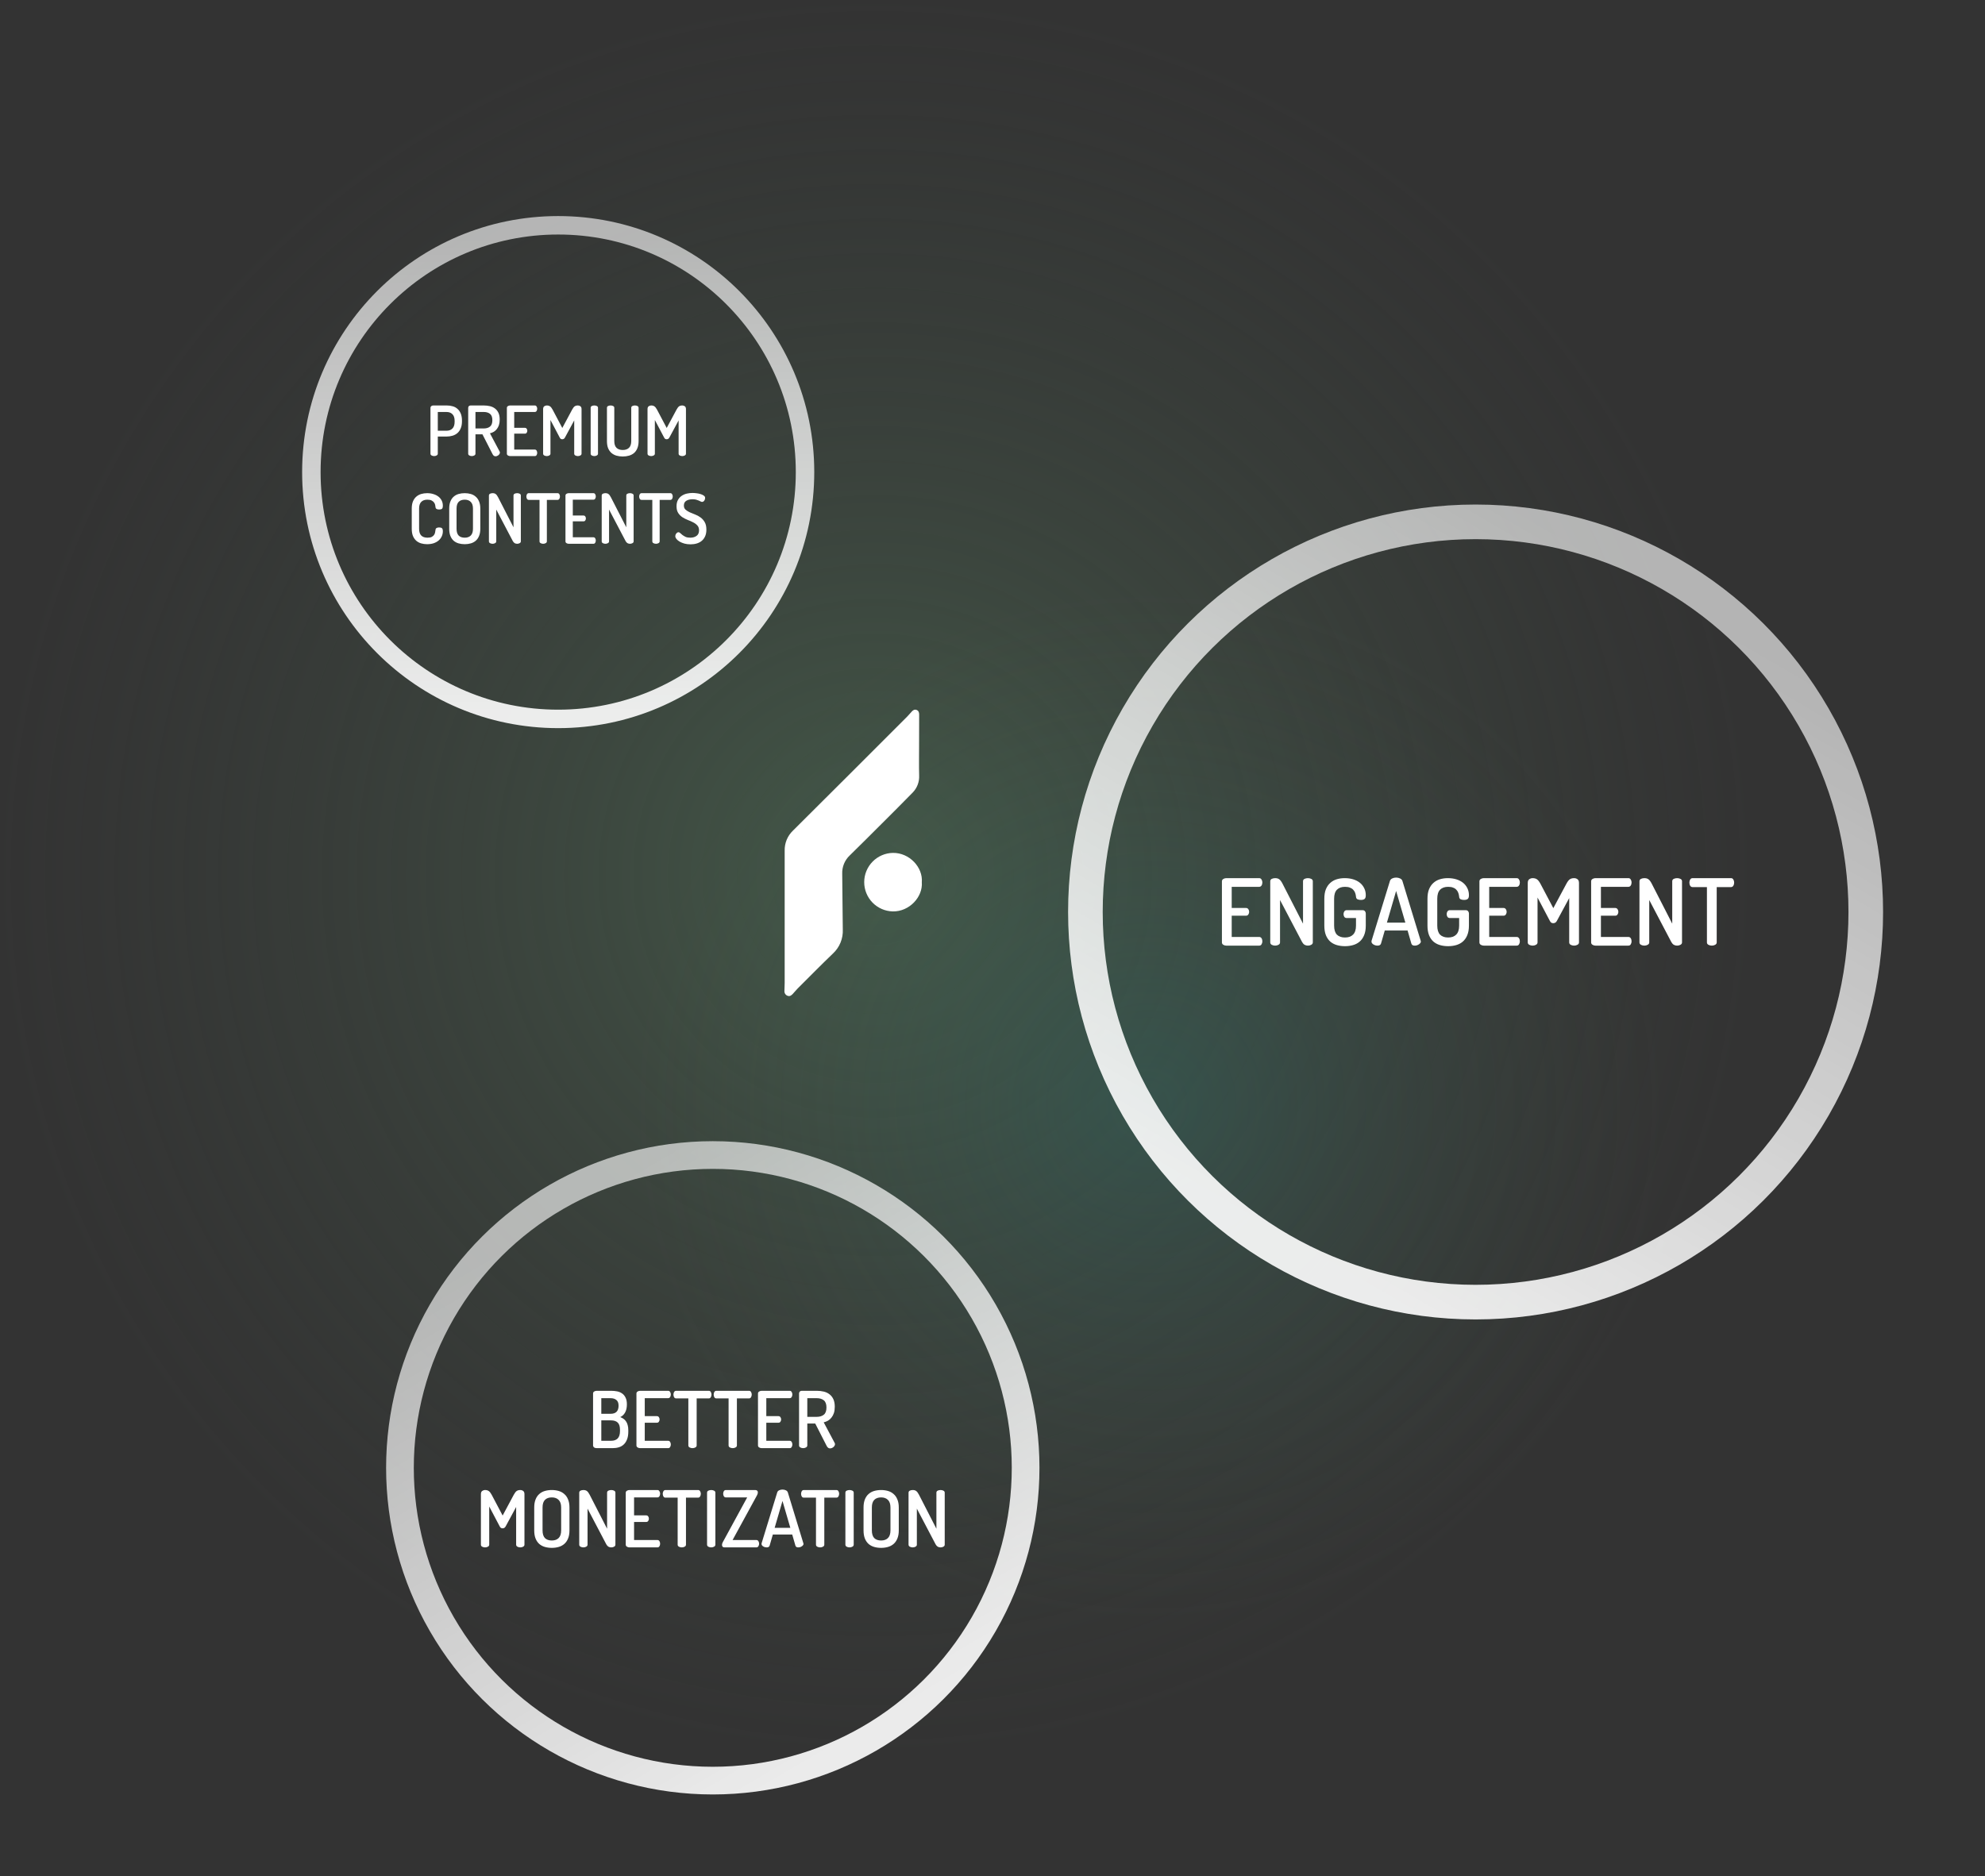 <?xml version="1.0" encoding="UTF-8" standalone="no"?>
<!DOCTYPE svg PUBLIC "-//W3C//DTD SVG 1.1//EN" "http://www.w3.org/Graphics/SVG/1.1/DTD/svg11.dtd">
<svg width="100%" height="100%" viewBox="0 0 860 813" version="1.1" xmlns="http://www.w3.org/2000/svg" xmlns:xlink="http://www.w3.org/1999/xlink" xml:space="preserve" xmlns:serif="http://www.serif.com/" style="fill-rule:evenodd;clip-rule:evenodd;stroke-linejoin:round;">
    <rect x="0" y="0" width="860" height="813" fill="#333333" stroke="none"/>
    <circle cx="379.255" cy="379.411" r="379.255" style="fill:url(#_Radial1);"/>
    <circle cx="497.464" cy="478.904" r="225.583" style="fill:url(#_Radial2);"/>
    <circle cx="241.837" cy="204.56" r="106.941" style="fill:none;stroke:url(#_Linear3);stroke-width:8px;"/>
    <path d="M398.191,323.498C398.191,327.672 398.108,331.851 398.22,336.019C398.288,337.385 398.071,338.75 397.584,340.028C397.098,341.306 396.351,342.469 395.393,343.444C391.019,347.948 386.539,352.364 382.117,356.798C377.489,361.421 372.873,366.044 368.198,370.608C367.105,371.624 366.244,372.865 365.673,374.245C365.103,375.626 364.836,377.113 364.893,378.606C365.017,386.64 364.999,394.68 365.141,402.713C365.232,404.669 364.895,406.62 364.152,408.431C363.41,410.242 362.28,411.868 360.843,413.195C355.684,418.143 350.667,423.244 345.602,428.299C344.84,429.062 344.179,429.919 343.435,430.705C342.845,431.296 342.214,431.834 341.269,431.491C340.848,431.355 340.482,431.085 340.226,430.722C339.971,430.36 339.84,429.925 339.852,429.481C339.852,428.299 339.959,427.117 339.959,425.934L339.959,368.592C339.919,366.973 340.218,365.365 340.836,363.869C341.454,362.374 342.378,361.024 343.548,359.908C360.048,343.489 376.517,327.049 392.955,310.587C393.681,309.86 394.33,309.056 395.033,308.305C395.582,307.714 396.214,307.294 397.081,307.607C397.949,307.921 398.226,308.677 398.226,309.588C398.191,314.223 398.191,318.863 398.191,323.498Z" style="fill:white;fill-rule:nonzero;"/>
    <path d="M399.372,382.274C399.892,388.623 393.971,395.067 386.775,394.913C383.465,394.833 380.318,393.458 378.008,391.083C375.698,388.707 374.409,385.52 374.418,382.204C374.426,378.888 375.731,375.707 378.053,373.343C380.375,370.98 383.53,369.621 386.84,369.558C394.024,369.458 399.927,375.842 399.372,382.274Z" style="fill:white;fill-rule:nonzero;"/>
    <g transform="matrix(0.866,0.5,-0.5,0.866,283.238,-266.714)">
        <circle cx="639.315" cy="395.173" r="169.053" style="fill:none;stroke:url(#_Linear4);stroke-width:15px;"/>
    </g>
    <g transform="matrix(0.866,-0.5,0.5,0.866,-276.638,239.622)">
        <circle cx="308.822" cy="636.024" r="135.538" style="fill:none;stroke:url(#_Linear5);stroke-width:12px;"/>
    </g>
    <path d="M533.637,393.42L539.797,393.42C540.25,393.42 540.597,393.593 540.837,393.94C541.077,394.286 541.197,394.686 541.197,395.14C541.197,395.513 541.077,395.886 540.837,396.26C540.623,396.606 540.277,396.78 539.797,396.78L533.637,396.78L533.637,405.98L545.517,405.98C545.97,405.98 546.317,406.166 546.557,406.54C546.797,406.913 546.917,407.366 546.917,407.9C546.917,408.353 546.797,408.78 546.557,409.18C546.343,409.553 545.997,409.74 545.517,409.74L531.277,409.74C530.823,409.74 530.397,409.62 529.997,409.38C529.597,409.14 529.397,408.793 529.397,408.34L529.397,381.9C529.397,381.446 529.597,381.099 529.997,380.859C530.397,380.62 530.823,380.5 531.277,380.5L545.517,380.5C545.997,380.5 546.343,380.7 546.557,381.1C546.797,381.473 546.917,381.886 546.917,382.339C546.917,382.873 546.797,383.326 546.557,383.7C546.317,384.073 545.97,384.26 545.517,384.26L533.637,384.26L533.637,393.42ZM566.654,409.74C566.121,409.74 565.641,409.62 565.214,409.38C564.788,409.113 564.428,408.713 564.134,408.18L554.574,389.98L554.574,408.34C554.574,408.793 554.348,409.14 553.894,409.38C553.468,409.62 552.988,409.74 552.454,409.74C551.921,409.74 551.428,409.62 550.974,409.38C550.548,409.14 550.334,408.793 550.334,408.34L550.334,381.9C550.334,381.393 550.548,381.033 550.974,380.819C551.428,380.606 551.921,380.5 552.454,380.5C553.228,380.5 553.828,380.673 554.254,381.019C554.708,381.34 555.174,381.966 555.654,382.9L564.534,400.22L564.534,381.86C564.534,381.38 564.748,381.033 565.174,380.819C565.628,380.606 566.121,380.5 566.654,380.5C567.188,380.5 567.668,380.606 568.094,380.819C568.548,381.033 568.774,381.38 568.774,381.86L568.774,408.34C568.774,408.793 568.548,409.14 568.094,409.38C567.668,409.62 567.188,409.74 566.654,409.74ZM587.485,388.54C587.432,387.953 587.312,387.406 587.125,386.9C586.939,386.366 586.659,385.913 586.285,385.54C585.939,385.14 585.472,384.833 584.885,384.62C584.325,384.38 583.605,384.26 582.725,384.26C581.205,384.26 580.032,384.686 579.205,385.54C578.405,386.366 578.005,387.66 578.005,389.42L578.005,401.06C578.005,402.82 578.405,404.126 579.205,404.98C580.032,405.806 581.205,406.22 582.725,406.22C584.219,406.22 585.379,405.806 586.205,404.98C587.059,404.126 587.485,402.82 587.485,401.06L587.485,397.78L583.445,397.78C582.992,397.78 582.645,397.606 582.405,397.26C582.192,396.913 582.085,396.513 582.085,396.06C582.085,395.66 582.192,395.286 582.405,394.94C582.645,394.566 582.992,394.38 583.445,394.38L590.325,394.38C590.779,394.38 591.125,394.526 591.365,394.82C591.605,395.113 591.725,395.446 591.725,395.82L591.725,401.06C591.725,402.686 591.485,404.073 591.005,405.22C590.552,406.34 589.912,407.26 589.085,407.98C588.285,408.673 587.339,409.18 586.245,409.5C585.152,409.82 583.979,409.98 582.725,409.98C581.445,409.98 580.259,409.82 579.165,409.5C578.072,409.18 577.125,408.673 576.325,407.98C575.525,407.26 574.899,406.34 574.445,405.22C573.992,404.073 573.765,402.686 573.765,401.06L573.765,389.42C573.765,387.793 573.992,386.42 574.445,385.3C574.925,384.153 575.565,383.233 576.365,382.54C577.165,381.82 578.099,381.3 579.165,380.98C580.232,380.66 581.379,380.5 582.605,380.5C583.939,380.5 585.165,380.673 586.285,381.019C587.405,381.366 588.365,381.86 589.165,382.499C589.965,383.14 590.592,383.926 591.045,384.86C591.499,385.766 591.725,386.78 591.725,387.9C591.725,388.726 591.539,389.273 591.165,389.54C590.819,389.806 590.299,389.94 589.605,389.94C589.045,389.94 588.552,389.846 588.125,389.66C587.725,389.446 587.512,389.073 587.485,388.54ZM596.832,409.74C596.538,409.74 596.232,409.7 595.912,409.62C595.618,409.54 595.338,409.42 595.072,409.26C594.805,409.1 594.592,408.913 594.432,408.7C594.272,408.486 594.192,408.246 594.192,407.98C594.192,407.82 594.205,407.7 594.232,407.62L602.192,381.7C602.352,381.22 602.685,380.86 603.192,380.62C603.698,380.38 604.258,380.26 604.872,380.26C605.485,380.26 606.045,380.38 606.552,380.62C607.085,380.86 607.432,381.22 607.592,381.7L615.512,407.62C615.565,407.78 615.592,407.9 615.592,407.98C615.592,408.22 615.498,408.446 615.312,408.66C615.152,408.873 614.938,409.06 614.672,409.22C614.432,409.38 614.152,409.513 613.832,409.62C613.512,409.7 613.205,409.74 612.912,409.74C612.565,409.74 612.258,409.673 611.992,409.54C611.752,409.406 611.578,409.18 611.472,408.86L609.832,403.18L599.952,403.18L598.312,408.86C598.205,409.18 598.018,409.406 597.752,409.54C597.512,409.673 597.205,409.74 596.832,409.74ZM608.872,399.78L604.872,386.06L600.872,399.78L608.872,399.78ZM632.173,388.54C632.119,387.953 631.999,387.406 631.813,386.9C631.626,386.366 631.346,385.913 630.973,385.54C630.626,385.14 630.159,384.833 629.573,384.62C629.013,384.38 628.293,384.26 627.413,384.26C625.893,384.26 624.719,384.686 623.893,385.54C623.093,386.366 622.693,387.66 622.693,389.42L622.693,401.06C622.693,402.82 623.093,404.126 623.893,404.98C624.719,405.806 625.893,406.22 627.413,406.22C628.906,406.22 630.066,405.806 630.893,404.98C631.746,404.126 632.173,402.82 632.173,401.06L632.173,397.78L628.133,397.78C627.679,397.78 627.333,397.606 627.093,397.26C626.879,396.913 626.773,396.513 626.773,396.06C626.773,395.66 626.879,395.286 627.093,394.94C627.333,394.566 627.679,394.38 628.133,394.38L635.013,394.38C635.466,394.38 635.813,394.526 636.053,394.82C636.293,395.113 636.413,395.446 636.413,395.82L636.413,401.06C636.413,402.686 636.173,404.073 635.693,405.22C635.239,406.34 634.599,407.26 633.773,407.98C632.973,408.673 632.026,409.18 630.933,409.5C629.839,409.82 628.666,409.98 627.413,409.98C626.133,409.98 624.946,409.82 623.853,409.5C622.759,409.18 621.813,408.673 621.013,407.98C620.213,407.26 619.586,406.34 619.133,405.22C618.679,404.073 618.453,402.686 618.453,401.06L618.453,389.42C618.453,387.793 618.679,386.42 619.133,385.3C619.613,384.153 620.253,383.233 621.053,382.54C621.853,381.82 622.786,381.3 623.853,380.98C624.919,380.66 626.066,380.5 627.293,380.5C628.626,380.5 629.853,380.673 630.973,381.019C632.093,381.366 633.053,381.86 633.853,382.499C634.653,383.14 635.279,383.926 635.733,384.86C636.186,385.766 636.413,386.78 636.413,387.9C636.413,388.726 636.226,389.273 635.853,389.54C635.506,389.806 634.986,389.94 634.293,389.94C633.733,389.94 633.239,389.846 632.813,389.66C632.413,389.446 632.199,389.073 632.173,388.54ZM645.199,393.42L651.359,393.42C651.813,393.42 652.159,393.593 652.399,393.94C652.639,394.286 652.759,394.686 652.759,395.14C652.759,395.513 652.639,395.886 652.399,396.26C652.186,396.606 651.839,396.78 651.359,396.78L645.199,396.78L645.199,405.98L657.079,405.98C657.533,405.98 657.879,406.166 658.119,406.54C658.359,406.913 658.479,407.366 658.479,407.9C658.479,408.353 658.359,408.78 658.119,409.18C657.906,409.553 657.559,409.74 657.079,409.74L642.839,409.74C642.386,409.74 641.959,409.62 641.559,409.38C641.159,409.14 640.959,408.793 640.959,408.34L640.959,381.9C640.959,381.446 641.159,381.099 641.559,380.859C641.959,380.62 642.386,380.5 642.839,380.5L657.079,380.5C657.559,380.5 657.906,380.7 658.119,381.1C658.359,381.473 658.479,381.886 658.479,382.339C658.479,382.873 658.359,383.326 658.119,383.7C657.879,384.073 657.533,384.26 657.079,384.26L645.199,384.26L645.199,393.42ZM674.497,399.06C674.283,399.433 674.043,399.686 673.777,399.82C673.51,399.953 673.23,400.02 672.937,400.02C672.67,400.02 672.403,399.953 672.137,399.82C671.897,399.686 671.683,399.433 671.497,399.06L666.137,388.9L666.137,408.34C666.137,408.793 665.91,409.14 665.457,409.38C665.03,409.62 664.55,409.74 664.017,409.74C663.483,409.74 662.99,409.62 662.537,409.38C662.11,409.14 661.897,408.793 661.897,408.34L661.897,382.62C661.897,381.846 662.11,381.3 662.537,380.98C662.99,380.66 663.483,380.5 664.017,380.5C664.79,380.5 665.417,380.673 665.897,381.019C666.377,381.34 666.87,381.966 667.377,382.9L672.977,393.5L678.657,382.9C679.163,381.966 679.643,381.34 680.097,381.019C680.577,380.673 681.203,380.5 681.977,380.5C682.537,380.5 683.03,380.66 683.457,380.98C683.883,381.3 684.097,381.846 684.097,382.62L684.097,408.34C684.097,408.793 683.87,409.14 683.417,409.38C682.99,409.62 682.51,409.74 681.977,409.74C681.443,409.74 680.95,409.62 680.497,409.38C680.07,409.14 679.857,408.793 679.857,408.34L679.857,389.14L674.497,399.06ZM693.598,393.42L699.758,393.42C700.211,393.42 700.558,393.593 700.798,393.94C701.038,394.286 701.158,394.686 701.158,395.14C701.158,395.513 701.038,395.886 700.798,396.26C700.584,396.606 700.238,396.78 699.758,396.78L693.598,396.78L693.598,405.98L705.478,405.98C705.931,405.98 706.278,406.166 706.518,406.54C706.758,406.913 706.878,407.366 706.878,407.9C706.878,408.353 706.758,408.78 706.518,409.18C706.304,409.553 705.958,409.74 705.478,409.74L691.238,409.74C690.784,409.74 690.358,409.62 689.958,409.38C689.558,409.14 689.358,408.793 689.358,408.34L689.358,381.9C689.358,381.446 689.558,381.099 689.958,380.859C690.358,380.62 690.784,380.5 691.238,380.5L705.478,380.5C705.958,380.5 706.304,380.7 706.518,381.1C706.758,381.473 706.878,381.886 706.878,382.339C706.878,382.873 706.758,383.326 706.518,383.7C706.278,384.073 705.931,384.26 705.478,384.26L693.598,384.26L693.598,393.42ZM726.615,409.74C726.082,409.74 725.602,409.62 725.175,409.38C724.749,409.113 724.389,408.713 724.095,408.18L714.535,389.98L714.535,408.34C714.535,408.793 714.309,409.14 713.855,409.38C713.429,409.62 712.949,409.74 712.415,409.74C711.882,409.74 711.389,409.62 710.935,409.38C710.509,409.14 710.295,408.793 710.295,408.34L710.295,381.9C710.295,381.393 710.509,381.033 710.935,380.819C711.389,380.606 711.882,380.5 712.415,380.5C713.189,380.5 713.789,380.673 714.215,381.019C714.669,381.34 715.135,381.966 715.615,382.9L724.495,400.22L724.495,381.86C724.495,381.38 724.709,381.033 725.135,380.819C725.589,380.606 726.082,380.5 726.615,380.5C727.149,380.5 727.629,380.606 728.055,380.819C728.509,381.033 728.735,381.38 728.735,381.86L728.735,408.34C728.735,408.793 728.509,409.14 728.055,409.38C727.629,409.62 727.149,409.74 726.615,409.74ZM749.926,380.5C750.406,380.5 750.753,380.7 750.966,381.1C751.206,381.5 751.326,381.926 751.326,382.38C751.326,382.913 751.206,383.38 750.966,383.78C750.726,384.18 750.379,384.38 749.926,384.38L743.766,384.38L743.766,408.34C743.766,408.793 743.539,409.14 743.086,409.38C742.659,409.62 742.179,409.74 741.646,409.74C741.113,409.74 740.619,409.62 740.166,409.38C739.739,409.14 739.526,408.793 739.526,408.34L739.526,384.38L733.326,384.38C732.873,384.38 732.526,384.193 732.286,383.82C732.046,383.42 731.926,382.953 731.926,382.42C731.926,381.966 732.033,381.54 732.246,381.14C732.486,380.713 732.846,380.5 733.326,380.5L749.926,380.5Z" style="fill:white;fill-rule:nonzero;"/>
    <path d="M186.497,176.71C186.497,176.43 186.607,176.19 186.827,175.99C187.047,175.79 187.347,175.69 187.727,175.69L193.577,175.69C194.497,175.69 195.357,175.81 196.157,176.05C196.957,176.27 197.647,176.65 198.227,177.19C198.827,177.71 199.297,178.39 199.637,179.23C199.977,180.07 200.147,181.09 200.147,182.29L200.147,182.53C200.147,183.73 199.967,184.75 199.607,185.59C199.267,186.43 198.787,187.12 198.167,187.66C197.567,188.18 196.857,188.56 196.037,188.8C195.217,189.04 194.337,189.16 193.397,189.16L189.677,189.16L189.677,196.57C189.677,196.91 189.507,197.17 189.167,197.35C188.847,197.53 188.487,197.62 188.087,197.62C187.687,197.62 187.317,197.53 186.977,197.35C186.657,197.17 186.497,196.91 186.497,196.57L186.497,176.71ZM189.677,178.51L189.677,186.64L193.397,186.64C194.517,186.64 195.387,186.32 196.007,185.68C196.647,185.04 196.967,184.06 196.967,182.74L196.967,182.38C196.967,181.06 196.647,180.09 196.007,179.47C195.387,178.83 194.517,178.51 193.397,178.51L189.677,178.51ZM202.845,176.71C202.845,176.43 202.935,176.19 203.115,175.99C203.315,175.79 203.575,175.69 203.895,175.69L209.595,175.69C210.535,175.69 211.425,175.79 212.265,175.99C213.105,176.19 213.835,176.53 214.455,177.01C215.095,177.49 215.595,178.12 215.955,178.9C216.315,179.68 216.495,180.65 216.495,181.81C216.495,182.71 216.385,183.5 216.165,184.18C215.945,184.84 215.645,185.41 215.265,185.89C214.905,186.37 214.465,186.77 213.945,187.09C213.425,187.39 212.865,187.61 212.265,187.75L216.465,195.64C216.545,195.78 216.585,195.93 216.585,196.09C216.585,196.29 216.525,196.49 216.405,196.69C216.285,196.89 216.135,197.07 215.955,197.23C215.775,197.37 215.565,197.49 215.325,197.59C215.105,197.67 214.885,197.71 214.665,197.71C214.145,197.71 213.725,197.4 213.405,196.78L209.025,188.2L205.995,188.2L205.995,196.57C205.995,196.91 205.825,197.17 205.485,197.35C205.165,197.53 204.805,197.62 204.405,197.62C204.005,197.62 203.645,197.53 203.325,197.35C203.005,197.17 202.845,196.91 202.845,196.57L202.845,176.71ZM205.995,178.51L205.995,185.65L209.595,185.65C210.715,185.65 211.615,185.38 212.295,184.84C212.975,184.3 213.315,183.38 213.315,182.08C213.315,180.78 212.975,179.86 212.295,179.32C211.615,178.78 210.715,178.51 209.595,178.51L205.995,178.51ZM222.783,185.38L227.403,185.38C227.743,185.38 228.003,185.51 228.183,185.77C228.363,186.03 228.453,186.33 228.453,186.67C228.453,186.95 228.363,187.23 228.183,187.51C228.023,187.77 227.763,187.9 227.403,187.9L222.783,187.9L222.783,194.8L231.693,194.8C232.033,194.8 232.293,194.94 232.473,195.22C232.653,195.5 232.743,195.84 232.743,196.24C232.743,196.58 232.653,196.9 232.473,197.2C232.313,197.48 232.053,197.62 231.693,197.62L221.013,197.62C220.673,197.62 220.353,197.53 220.053,197.35C219.753,197.17 219.603,196.91 219.603,196.57L219.603,176.74C219.603,176.4 219.753,176.14 220.053,175.96C220.353,175.78 220.673,175.69 221.013,175.69L231.693,175.69C232.053,175.69 232.313,175.84 232.473,176.14C232.653,176.42 232.743,176.73 232.743,177.07C232.743,177.47 232.653,177.81 232.473,178.09C232.293,178.37 232.033,178.51 231.693,178.51L222.783,178.51L222.783,185.38ZM244.756,189.61C244.596,189.89 244.416,190.08 244.216,190.18C244.016,190.28 243.806,190.33 243.586,190.33C243.386,190.33 243.186,190.28 242.986,190.18C242.806,190.08 242.646,189.89 242.506,189.61L238.486,181.99L238.486,196.57C238.486,196.91 238.316,197.17 237.976,197.35C237.656,197.53 237.296,197.62 236.896,197.62C236.496,197.62 236.126,197.53 235.786,197.35C235.466,197.17 235.306,196.91 235.306,196.57L235.306,177.28C235.306,176.7 235.466,176.29 235.786,176.05C236.126,175.81 236.496,175.69 236.896,175.69C237.476,175.69 237.946,175.82 238.306,176.08C238.666,176.32 239.036,176.79 239.416,177.49L243.616,185.44L247.876,177.49C248.256,176.79 248.616,176.32 248.956,176.08C249.316,175.82 249.786,175.69 250.366,175.69C250.786,175.69 251.156,175.81 251.476,176.05C251.796,176.29 251.956,176.7 251.956,177.28L251.956,196.57C251.956,196.91 251.786,197.17 251.446,197.35C251.126,197.53 250.766,197.62 250.366,197.62C249.966,197.62 249.596,197.53 249.256,197.35C248.936,197.17 248.776,196.91 248.776,196.57L248.776,182.17L244.756,189.61ZM255.902,176.71C255.902,176.35 256.062,176.09 256.382,175.93C256.722,175.77 257.092,175.69 257.492,175.69C257.892,175.69 258.252,175.77 258.572,175.93C258.912,176.09 259.082,176.35 259.082,176.71L259.082,196.57C259.082,196.91 258.912,197.17 258.572,197.35C258.252,197.53 257.892,197.62 257.492,197.62C257.092,197.62 256.722,197.53 256.382,197.35C256.062,197.17 255.902,196.91 255.902,196.57L255.902,176.71ZM273.49,176.71C273.49,176.35 273.65,176.09 273.97,175.93C274.31,175.77 274.68,175.69 275.08,175.69C275.48,175.69 275.84,175.77 276.16,175.93C276.5,176.09 276.67,176.35 276.67,176.71L276.67,191.11C276.67,192.33 276.49,193.37 276.13,194.23C275.79,195.07 275.31,195.76 274.69,196.3C274.07,196.82 273.34,197.2 272.5,197.44C271.66,197.68 270.76,197.8 269.8,197.8C268.84,197.8 267.94,197.68 267.1,197.44C266.28,197.2 265.56,196.82 264.94,196.3C264.32,195.76 263.83,195.07 263.47,194.23C263.13,193.37 262.96,192.33 262.96,191.11L262.96,176.71C262.96,176.35 263.12,176.09 263.44,175.93C263.78,175.77 264.15,175.69 264.55,175.69C264.95,175.69 265.31,175.77 265.63,175.93C265.97,176.09 266.14,176.35 266.14,176.71L266.14,191.11C266.14,192.43 266.46,193.41 267.1,194.05C267.76,194.67 268.66,194.98 269.8,194.98C270.96,194.98 271.86,194.67 272.5,194.05C273.16,193.41 273.49,192.43 273.49,191.11L273.49,176.71ZM289.99,189.61C289.83,189.89 289.65,190.08 289.45,190.18C289.25,190.28 289.04,190.33 288.82,190.33C288.62,190.33 288.42,190.28 288.22,190.18C288.04,190.08 287.88,189.89 287.74,189.61L283.72,181.99L283.72,196.57C283.72,196.91 283.55,197.17 283.21,197.35C282.89,197.53 282.53,197.62 282.13,197.62C281.73,197.62 281.36,197.53 281.02,197.35C280.7,197.17 280.54,196.91 280.54,196.57L280.54,177.28C280.54,176.7 280.7,176.29 281.02,176.05C281.36,175.81 281.73,175.69 282.13,175.69C282.71,175.69 283.18,175.82 283.54,176.08C283.9,176.32 284.27,176.79 284.65,177.49L288.85,185.44L293.11,177.49C293.49,176.79 293.85,176.32 294.19,176.08C294.55,175.82 295.02,175.69 295.6,175.69C296.02,175.69 296.39,175.81 296.71,176.05C297.03,176.29 297.19,176.7 297.19,177.28L297.19,196.57C297.19,196.91 297.02,197.17 296.68,197.35C296.36,197.53 296,197.62 295.6,197.62C295.2,197.62 294.83,197.53 294.49,197.35C294.17,197.17 294.01,196.91 294.01,196.57L294.01,182.17L289.99,189.61ZM188.682,219.72C188.662,219.46 188.612,219.15 188.532,218.79C188.452,218.41 188.292,218.06 188.052,217.74C187.812,217.4 187.462,217.11 187.002,216.87C186.562,216.63 185.952,216.51 185.172,216.51C184.012,216.51 183.122,216.83 182.502,217.47C181.882,218.09 181.572,219.06 181.572,220.38L181.572,229.11C181.572,230.43 181.882,231.41 182.502,232.05C183.122,232.67 184.032,232.98 185.232,232.98C185.992,232.98 186.592,232.87 187.032,232.65C187.492,232.41 187.832,232.12 188.052,231.78C188.292,231.44 188.442,231.08 188.502,230.7C188.582,230.3 188.642,229.93 188.682,229.59C188.722,229.19 188.882,228.92 189.162,228.78C189.442,228.62 189.802,228.54 190.242,228.54C190.802,228.54 191.212,228.65 191.472,228.87C191.732,229.09 191.862,229.53 191.862,230.19C191.862,231.01 191.692,231.77 191.352,232.47C191.032,233.15 190.572,233.74 189.972,234.24C189.372,234.74 188.652,235.13 187.812,235.41C186.972,235.67 186.042,235.8 185.022,235.8C184.122,235.8 183.262,235.68 182.442,235.44C181.642,235.2 180.942,234.82 180.342,234.3C179.742,233.76 179.262,233.07 178.902,232.23C178.562,231.37 178.392,230.33 178.392,229.11L178.392,220.38C178.392,219.16 178.562,218.13 178.902,217.29C179.262,216.43 179.742,215.74 180.342,215.22C180.962,214.68 181.672,214.29 182.472,214.05C183.292,213.81 184.152,213.69 185.052,213.69C186.072,213.69 187.002,213.83 187.842,214.11C188.682,214.37 189.402,214.74 190.002,215.22C190.602,215.7 191.062,216.27 191.382,216.93C191.702,217.59 191.862,218.32 191.862,219.12C191.862,219.8 191.732,220.25 191.472,220.47C191.212,220.67 190.812,220.77 190.272,220.77C189.792,220.77 189.412,220.69 189.132,220.53C188.852,220.35 188.702,220.08 188.682,219.72ZM201.342,235.8C200.382,235.8 199.492,235.68 198.672,235.44C197.852,235.2 197.142,234.82 196.542,234.3C195.942,233.76 195.472,233.07 195.132,232.23C194.792,231.37 194.622,230.33 194.622,229.11L194.622,220.38C194.622,219.16 194.792,218.13 195.132,217.29C195.472,216.43 195.942,215.74 196.542,215.22C197.142,214.68 197.852,214.29 198.672,214.05C199.492,213.81 200.382,213.69 201.342,213.69C202.282,213.69 203.162,213.81 203.982,214.05C204.802,214.29 205.512,214.68 206.112,215.22C206.732,215.74 207.212,216.43 207.552,217.29C207.912,218.13 208.092,219.16 208.092,220.38L208.092,229.11C208.092,230.33 207.912,231.37 207.552,232.23C207.212,233.07 206.732,233.76 206.112,234.3C205.512,234.82 204.802,235.2 203.982,235.44C203.162,235.68 202.282,235.8 201.342,235.8ZM204.912,220.38C204.912,219.06 204.592,218.09 203.952,217.47C203.332,216.83 202.462,216.51 201.342,216.51C200.202,216.51 199.322,216.83 198.702,217.47C198.102,218.09 197.802,219.06 197.802,220.38L197.802,229.11C197.802,230.43 198.102,231.41 198.702,232.05C199.322,232.67 200.202,232.98 201.342,232.98C202.462,232.98 203.332,232.67 203.952,232.05C204.592,231.41 204.912,230.43 204.912,229.11L204.912,220.38ZM224.064,235.62C223.664,235.62 223.304,235.53 222.984,235.35C222.664,235.15 222.394,234.85 222.174,234.45L215.004,220.8L215.004,234.57C215.004,234.91 214.834,235.17 214.494,235.35C214.174,235.53 213.814,235.62 213.414,235.62C213.014,235.62 212.644,235.53 212.304,235.35C211.984,235.17 211.824,234.91 211.824,234.57L211.824,214.74C211.824,214.36 211.984,214.09 212.304,213.93C212.644,213.77 213.014,213.69 213.414,213.69C213.994,213.69 214.444,213.82 214.764,214.08C215.104,214.32 215.454,214.79 215.814,215.49L222.474,228.48L222.474,214.71C222.474,214.35 222.634,214.09 222.954,213.93C223.294,213.77 223.664,213.69 224.064,213.69C224.464,213.69 224.824,213.77 225.144,213.93C225.484,214.09 225.654,214.35 225.654,214.71L225.654,234.57C225.654,234.91 225.484,235.17 225.144,235.35C224.824,235.53 224.464,235.62 224.064,235.62ZM241.548,213.69C241.908,213.69 242.168,213.84 242.328,214.14C242.508,214.44 242.598,214.76 242.598,215.1C242.598,215.5 242.508,215.85 242.328,216.15C242.148,216.45 241.888,216.6 241.548,216.6L236.928,216.6L236.928,234.57C236.928,234.91 236.758,235.17 236.418,235.35C236.098,235.53 235.738,235.62 235.338,235.62C234.938,235.62 234.568,235.53 234.228,235.35C233.908,235.17 233.748,234.91 233.748,234.57L233.748,216.6L229.098,216.6C228.758,216.6 228.498,216.46 228.318,216.18C228.138,215.88 228.048,215.53 228.048,215.13C228.048,214.79 228.128,214.47 228.288,214.17C228.468,213.85 228.738,213.69 229.098,213.69L241.548,213.69ZM248.168,223.38L252.788,223.38C253.128,223.38 253.388,223.51 253.568,223.77C253.748,224.03 253.838,224.33 253.838,224.67C253.838,224.95 253.748,225.23 253.568,225.51C253.408,225.77 253.148,225.9 252.788,225.9L248.168,225.9L248.168,232.8L257.078,232.8C257.418,232.8 257.678,232.94 257.858,233.22C258.038,233.5 258.128,233.84 258.128,234.24C258.128,234.58 258.038,234.9 257.858,235.2C257.698,235.48 257.438,235.62 257.078,235.62L246.398,235.62C246.058,235.62 245.738,235.53 245.438,235.35C245.138,235.17 244.988,234.91 244.988,234.57L244.988,214.74C244.988,214.4 245.138,214.14 245.438,213.96C245.738,213.78 246.058,213.69 246.398,213.69L257.078,213.69C257.438,213.69 257.698,213.84 257.858,214.14C258.038,214.42 258.128,214.73 258.128,215.07C258.128,215.47 258.038,215.81 257.858,216.09C257.678,216.37 257.418,216.51 257.078,216.51L248.168,216.51L248.168,223.38ZM272.932,235.62C272.532,235.62 272.172,235.53 271.852,235.35C271.532,235.15 271.262,234.85 271.042,234.45L263.872,220.8L263.872,234.57C263.872,234.91 263.702,235.17 263.362,235.35C263.042,235.53 262.682,235.62 262.282,235.62C261.882,235.62 261.512,235.53 261.172,235.35C260.852,235.17 260.692,234.91 260.692,234.57L260.692,214.74C260.692,214.36 260.852,214.09 261.172,213.93C261.512,213.77 261.882,213.69 262.282,213.69C262.862,213.69 263.312,213.82 263.632,214.08C263.972,214.32 264.322,214.79 264.682,215.49L271.342,228.48L271.342,214.71C271.342,214.35 271.502,214.09 271.822,213.93C272.162,213.77 272.532,213.69 272.932,213.69C273.332,213.69 273.692,213.77 274.012,213.93C274.352,214.09 274.522,214.35 274.522,214.71L274.522,234.57C274.522,234.91 274.352,235.17 274.012,235.35C273.692,235.53 273.332,235.62 272.932,235.62ZM290.415,213.69C290.775,213.69 291.035,213.84 291.195,214.14C291.375,214.44 291.465,214.76 291.465,215.1C291.465,215.5 291.375,215.85 291.195,216.15C291.015,216.45 290.755,216.6 290.415,216.6L285.795,216.6L285.795,234.57C285.795,234.91 285.625,235.17 285.285,235.35C284.965,235.53 284.605,235.62 284.205,235.62C283.805,235.62 283.435,235.53 283.095,235.35C282.775,235.17 282.615,234.91 282.615,234.57L282.615,216.6L277.965,216.6C277.625,216.6 277.365,216.46 277.185,216.18C277.005,215.88 276.915,215.53 276.915,215.13C276.915,214.79 276.995,214.47 277.155,214.17C277.335,213.85 277.605,213.69 277.965,213.69L290.415,213.69ZM299.08,232.98C300.16,232.98 301.06,232.72 301.78,232.2C302.5,231.68 302.86,230.88 302.86,229.8C302.86,228.92 302.62,228.22 302.14,227.7C301.66,227.16 301.06,226.71 300.34,226.35C299.62,225.97 298.83,225.62 297.97,225.3C297.13,224.96 296.35,224.56 295.63,224.1C294.91,223.62 294.31,223.01 293.83,222.27C293.35,221.53 293.11,220.56 293.11,219.36C293.11,218.26 293.32,217.34 293.74,216.6C294.16,215.86 294.7,215.27 295.36,214.83C296.04,214.37 296.79,214.05 297.61,213.87C298.43,213.69 299.24,213.6 300.04,213.6C300.52,213.6 301.07,213.64 301.69,213.72C302.33,213.78 302.93,213.9 303.49,214.08C304.05,214.24 304.52,214.46 304.9,214.74C305.3,215 305.5,215.34 305.5,215.76C305.5,215.92 305.47,216.1 305.41,216.3C305.37,216.48 305.29,216.66 305.17,216.84C305.07,217.02 304.93,217.17 304.75,217.29C304.59,217.41 304.4,217.47 304.18,217.47C303.98,217.47 303.77,217.41 303.55,217.29C303.33,217.17 303.06,217.04 302.74,216.9C302.44,216.76 302.07,216.63 301.63,216.51C301.21,216.39 300.68,216.33 300.04,216.33C298.94,216.33 298.04,216.55 297.34,216.99C296.64,217.41 296.29,218.1 296.29,219.06C296.29,219.8 296.53,220.39 297.01,220.83C297.49,221.25 298.09,221.63 298.81,221.97C299.53,222.29 300.31,222.61 301.15,222.93C302.01,223.25 302.8,223.68 303.52,224.22C304.24,224.74 304.84,225.42 305.32,226.26C305.8,227.08 306.04,228.15 306.04,229.47C306.04,230.55 305.87,231.49 305.53,232.29C305.19,233.09 304.71,233.76 304.09,234.3C303.49,234.82 302.77,235.21 301.93,235.47C301.09,235.73 300.18,235.86 299.2,235.86C298.22,235.86 297.32,235.75 296.5,235.53C295.7,235.29 295,235 294.4,234.66C293.82,234.3 293.37,233.92 293.05,233.52C292.73,233.1 292.57,232.7 292.57,232.32C292.57,232.14 292.6,231.95 292.66,231.75C292.74,231.55 292.84,231.37 292.96,231.21C293.1,231.03 293.25,230.89 293.41,230.79C293.59,230.67 293.77,230.61 293.95,230.61C294.21,230.61 294.47,230.74 294.73,231C294.99,231.24 295.3,231.51 295.66,231.81C296.04,232.09 296.49,232.36 297.01,232.62C297.55,232.86 298.24,232.98 299.08,232.98Z" style="fill:white;fill-rule:nonzero;"/>
    <path d="M256.945,603.822C256.945,603.437 257.103,603.142 257.421,602.938C257.761,602.734 258.135,602.632 258.543,602.632L264.731,602.632C265.637,602.632 266.499,602.712 267.315,602.87C268.153,603.029 268.89,603.335 269.525,603.788C270.159,604.219 270.658,604.82 271.021,605.59C271.406,606.338 271.599,607.313 271.599,608.514C271.599,609.942 271.338,611.121 270.817,612.05C270.295,612.98 269.593,613.637 268.709,614.022C269.23,614.226 269.706,614.476 270.137,614.77C270.567,615.065 270.93,615.439 271.225,615.892C271.542,616.323 271.78,616.856 271.939,617.49C272.12,618.102 272.211,618.839 272.211,619.7L272.211,620.346C272.211,621.661 272.029,622.772 271.667,623.678C271.327,624.585 270.851,625.322 270.239,625.888C269.649,626.455 268.935,626.863 268.097,627.112C267.281,627.362 266.397,627.486 265.445,627.486L258.543,627.486C258.044,627.486 257.647,627.373 257.353,627.146C257.081,626.92 256.945,626.648 256.945,626.33L256.945,603.822ZM264.765,624.29C265.989,624.29 266.929,623.962 267.587,623.304C268.267,622.624 268.607,621.548 268.607,620.074L268.607,619.53C268.607,618.034 268.267,616.98 267.587,616.368C266.929,615.756 265.989,615.45 264.765,615.45L260.515,615.45L260.515,624.29L264.765,624.29ZM260.515,612.594L264.561,612.594C266.85,612.594 267.995,611.427 267.995,609.092C267.995,607.936 267.677,607.109 267.043,606.61C266.431,606.089 265.581,605.828 264.493,605.828L260.515,605.828L260.515,612.594ZM279.342,613.614L284.578,613.614C284.963,613.614 285.258,613.762 285.462,614.056C285.666,614.351 285.768,614.691 285.768,615.076C285.768,615.394 285.666,615.711 285.462,616.028C285.28,616.323 284.986,616.47 284.578,616.47L279.342,616.47L279.342,624.29L289.44,624.29C289.825,624.29 290.12,624.449 290.324,624.766C290.528,625.084 290.63,625.469 290.63,625.922C290.63,626.308 290.528,626.67 290.324,627.01C290.142,627.328 289.848,627.486 289.44,627.486L277.336,627.486C276.95,627.486 276.588,627.384 276.248,627.18C275.908,626.976 275.738,626.682 275.738,626.296L275.738,603.822C275.738,603.437 275.908,603.142 276.248,602.938C276.588,602.734 276.95,602.632 277.336,602.632L289.44,602.632C289.848,602.632 290.142,602.802 290.324,603.142C290.528,603.46 290.63,603.811 290.63,604.196C290.63,604.65 290.528,605.035 290.324,605.352C290.12,605.67 289.825,605.828 289.44,605.828L279.342,605.828L279.342,613.614ZM307.067,602.632C307.475,602.632 307.769,602.802 307.951,603.142C308.155,603.482 308.257,603.845 308.257,604.23C308.257,604.684 308.155,605.08 307.951,605.42C307.747,605.76 307.452,605.93 307.067,605.93L301.831,605.93L301.831,626.296C301.831,626.682 301.638,626.976 301.253,627.18C300.89,627.384 300.482,627.486 300.029,627.486C299.575,627.486 299.156,627.384 298.771,627.18C298.408,626.976 298.227,626.682 298.227,626.296L298.227,605.93L292.957,605.93C292.571,605.93 292.277,605.772 292.073,605.454C291.869,605.114 291.767,604.718 291.767,604.264C291.767,603.879 291.857,603.516 292.039,603.176C292.243,602.814 292.549,602.632 292.957,602.632L307.067,602.632ZM324.498,602.632C324.906,602.632 325.201,602.802 325.382,603.142C325.586,603.482 325.688,603.845 325.688,604.23C325.688,604.684 325.586,605.08 325.382,605.42C325.178,605.76 324.884,605.93 324.498,605.93L319.262,605.93L319.262,626.296C319.262,626.682 319.07,626.976 318.684,627.18C318.322,627.384 317.914,627.486 317.46,627.486C317.007,627.486 316.588,627.384 316.202,627.18C315.84,626.976 315.658,626.682 315.658,626.296L315.658,605.93L310.388,605.93C310.003,605.93 309.708,605.772 309.504,605.454C309.3,605.114 309.198,604.718 309.198,604.264C309.198,603.879 309.289,603.516 309.47,603.176C309.674,602.814 309.98,602.632 310.388,602.632L324.498,602.632ZM332.002,613.614L337.238,613.614C337.623,613.614 337.918,613.762 338.122,614.056C338.326,614.351 338.428,614.691 338.428,615.076C338.428,615.394 338.326,615.711 338.122,616.028C337.941,616.323 337.646,616.47 337.238,616.47L332.002,616.47L332.002,624.29L342.1,624.29C342.485,624.29 342.78,624.449 342.984,624.766C343.188,625.084 343.29,625.469 343.29,625.922C343.29,626.308 343.188,626.67 342.984,627.01C342.803,627.328 342.508,627.486 342.1,627.486L329.996,627.486C329.611,627.486 329.248,627.384 328.908,627.18C328.568,626.976 328.398,626.682 328.398,626.296L328.398,603.822C328.398,603.437 328.568,603.142 328.908,602.938C329.248,602.734 329.611,602.632 329.996,602.632L342.1,602.632C342.508,602.632 342.803,602.802 342.984,603.142C343.188,603.46 343.29,603.811 343.29,604.196C343.29,604.65 343.188,605.035 342.984,605.352C342.78,605.67 342.485,605.828 342.1,605.828L332.002,605.828L332.002,613.614ZM346.195,603.788C346.195,603.471 346.297,603.199 346.501,602.972C346.727,602.746 347.022,602.632 347.385,602.632L353.845,602.632C354.91,602.632 355.919,602.746 356.871,602.972C357.823,603.199 358.65,603.584 359.353,604.128C360.078,604.672 360.645,605.386 361.053,606.27C361.461,607.154 361.665,608.254 361.665,609.568C361.665,610.588 361.54,611.484 361.291,612.254C361.041,613.002 360.701,613.648 360.271,614.192C359.863,614.736 359.364,615.19 358.775,615.552C358.185,615.892 357.551,616.142 356.871,616.3L361.631,625.242C361.721,625.401 361.767,625.571 361.767,625.752C361.767,625.979 361.699,626.206 361.563,626.432C361.427,626.659 361.257,626.863 361.053,627.044C360.849,627.203 360.611,627.339 360.339,627.452C360.089,627.543 359.84,627.588 359.591,627.588C359.001,627.588 358.525,627.237 358.163,626.534L353.199,616.81L349.765,616.81L349.765,626.296C349.765,626.682 349.572,626.976 349.187,627.18C348.824,627.384 348.416,627.486 347.963,627.486C347.509,627.486 347.101,627.384 346.739,627.18C346.376,626.976 346.195,626.682 346.195,626.296L346.195,603.788ZM349.765,605.828L349.765,613.92L353.845,613.92C355.114,613.92 356.134,613.614 356.905,613.002C357.675,612.39 358.061,611.348 358.061,609.874C358.061,608.401 357.675,607.358 356.905,606.746C356.134,606.134 355.114,605.828 353.845,605.828L349.765,605.828ZM219.062,661.408C218.881,661.726 218.677,661.941 218.45,662.054C218.223,662.168 217.985,662.224 217.736,662.224C217.509,662.224 217.283,662.168 217.056,662.054C216.852,661.941 216.671,661.726 216.512,661.408L211.956,652.772L211.956,669.296C211.956,669.682 211.763,669.976 211.378,670.18C211.015,670.384 210.607,670.486 210.154,670.486C209.701,670.486 209.281,670.384 208.896,670.18C208.533,669.976 208.352,669.682 208.352,669.296L208.352,647.434C208.352,646.777 208.533,646.312 208.896,646.04C209.281,645.768 209.701,645.632 210.154,645.632C210.811,645.632 211.344,645.78 211.752,646.074C212.16,646.346 212.579,646.879 213.01,647.672L217.77,656.682L222.598,647.672C223.029,646.879 223.437,646.346 223.822,646.074C224.23,645.78 224.763,645.632 225.42,645.632C225.896,645.632 226.315,645.768 226.678,646.04C227.041,646.312 227.222,646.777 227.222,647.434L227.222,669.296C227.222,669.682 227.029,669.976 226.644,670.18C226.281,670.384 225.873,670.486 225.42,670.486C224.967,670.486 224.547,670.384 224.162,670.18C223.799,669.976 223.618,669.682 223.618,669.296L223.618,652.976L219.062,661.408ZM239.072,670.69C237.984,670.69 236.975,670.554 236.046,670.282C235.116,670.01 234.312,669.58 233.632,668.99C232.952,668.378 232.419,667.596 232.034,666.644C231.648,665.67 231.456,664.491 231.456,663.108L231.456,653.214C231.456,651.832 231.648,650.664 232.034,649.712C232.419,648.738 232.952,647.956 233.632,647.366C234.312,646.754 235.116,646.312 236.046,646.04C236.975,645.768 237.984,645.632 239.072,645.632C240.137,645.632 241.134,645.768 242.064,646.04C242.993,646.312 243.798,646.754 244.478,647.366C245.18,647.956 245.724,648.738 246.11,649.712C246.518,650.664 246.722,651.832 246.722,653.214L246.722,663.108C246.722,664.491 246.518,665.67 246.11,666.644C245.724,667.596 245.18,668.378 244.478,668.99C243.798,669.58 242.993,670.01 242.064,670.282C241.134,670.554 240.137,670.69 239.072,670.69ZM243.118,653.214C243.118,651.718 242.755,650.619 242.03,649.916C241.327,649.191 240.341,648.828 239.072,648.828C237.78,648.828 236.782,649.191 236.08,649.916C235.4,650.619 235.06,651.718 235.06,653.214L235.06,663.108C235.06,664.604 235.4,665.715 236.08,666.44C236.782,667.143 237.78,667.494 239.072,667.494C240.341,667.494 241.327,667.143 242.03,666.44C242.755,665.715 243.118,664.604 243.118,663.108L243.118,653.214ZM264.824,670.486C264.37,670.486 263.962,670.384 263.6,670.18C263.237,669.954 262.931,669.614 262.682,669.16L254.556,653.69L254.556,669.296C254.556,669.682 254.363,669.976 253.978,670.18C253.615,670.384 253.207,670.486 252.754,670.486C252.3,670.486 251.881,670.384 251.496,670.18C251.133,669.976 250.952,669.682 250.952,669.296L250.952,646.822C250.952,646.392 251.133,646.086 251.496,645.904C251.881,645.723 252.3,645.632 252.754,645.632C253.411,645.632 253.921,645.78 254.284,646.074C254.669,646.346 255.066,646.879 255.474,647.672L263.022,662.394L263.022,646.788C263.022,646.38 263.203,646.086 263.566,645.904C263.951,645.723 264.37,645.632 264.824,645.632C265.277,645.632 265.685,645.723 266.048,645.904C266.433,646.086 266.626,646.38 266.626,646.788L266.626,669.296C266.626,669.682 266.433,669.976 266.048,670.18C265.685,670.384 265.277,670.486 264.824,670.486ZM274.71,656.614L279.946,656.614C280.331,656.614 280.626,656.762 280.83,657.056C281.034,657.351 281.136,657.691 281.136,658.076C281.136,658.394 281.034,658.711 280.83,659.028C280.649,659.323 280.354,659.47 279.946,659.47L274.71,659.47L274.71,667.29L284.808,667.29C285.193,667.29 285.488,667.449 285.692,667.766C285.896,668.084 285.998,668.469 285.998,668.922C285.998,669.308 285.896,669.67 285.692,670.01C285.511,670.328 285.216,670.486 284.808,670.486L272.704,670.486C272.319,670.486 271.956,670.384 271.616,670.18C271.276,669.976 271.106,669.682 271.106,669.296L271.106,646.822C271.106,646.437 271.276,646.142 271.616,645.938C271.956,645.734 272.319,645.632 272.704,645.632L284.808,645.632C285.216,645.632 285.511,645.802 285.692,646.142C285.896,646.46 285.998,646.811 285.998,647.196C285.998,647.65 285.896,648.035 285.692,648.352C285.488,648.67 285.193,648.828 284.808,648.828L274.71,648.828L274.71,656.614ZM302.435,645.632C302.843,645.632 303.137,645.802 303.319,646.142C303.523,646.482 303.625,646.845 303.625,647.23C303.625,647.684 303.523,648.08 303.319,648.42C303.115,648.76 302.82,648.93 302.435,648.93L297.199,648.93L297.199,669.296C297.199,669.682 297.006,669.976 296.621,670.18C296.258,670.384 295.85,670.486 295.397,670.486C294.943,670.486 294.524,670.384 294.139,670.18C293.776,669.976 293.595,669.682 293.595,669.296L293.595,648.93L288.325,648.93C287.939,648.93 287.645,648.772 287.441,648.454C287.237,648.114 287.135,647.718 287.135,647.264C287.135,646.879 287.225,646.516 287.407,646.176C287.611,645.814 287.917,645.632 288.325,645.632L302.435,645.632ZM306.334,646.788C306.334,646.38 306.516,646.086 306.878,645.904C307.264,645.723 307.683,645.632 308.136,645.632C308.59,645.632 308.998,645.723 309.36,645.904C309.746,646.086 309.938,646.38 309.938,646.788L309.938,669.296C309.938,669.682 309.746,669.976 309.36,670.18C308.998,670.384 308.59,670.486 308.136,670.486C307.683,670.486 307.264,670.384 306.878,670.18C306.516,669.976 306.334,669.682 306.334,669.296L306.334,646.788ZM317.394,667.29L327.696,667.29C328.081,667.29 328.376,667.46 328.58,667.8C328.784,668.14 328.886,668.503 328.886,668.888C328.886,669.274 328.784,669.636 328.58,669.976C328.376,670.316 328.081,670.486 327.696,670.486L313.926,670.486C313.541,670.486 313.257,670.396 313.076,670.214C312.895,670.01 312.804,669.75 312.804,669.432C312.804,669.002 312.929,668.582 313.178,668.174L323.718,648.828L314.504,648.828C314.119,648.828 313.824,648.67 313.62,648.352C313.416,648.035 313.314,647.661 313.314,647.23C313.314,646.845 313.405,646.482 313.586,646.142C313.79,645.802 314.096,645.632 314.504,645.632L327.186,645.632C327.571,645.632 327.855,645.723 328.036,645.904C328.24,646.086 328.342,646.335 328.342,646.652C328.342,647.06 328.206,647.502 327.934,647.978L317.394,667.29ZM332.178,670.486C331.928,670.486 331.668,670.452 331.396,670.384C331.146,670.316 330.908,670.214 330.682,670.078C330.455,669.942 330.274,669.784 330.138,669.602C330.002,669.421 329.934,669.217 329.934,668.99C329.934,668.854 329.945,668.752 329.968,668.684L336.734,646.652C336.87,646.244 337.153,645.938 337.584,645.734C338.014,645.53 338.49,645.428 339.012,645.428C339.533,645.428 340.009,645.53 340.44,645.734C340.893,645.938 341.188,646.244 341.324,646.652L348.056,668.684C348.101,668.82 348.124,668.922 348.124,668.99C348.124,669.194 348.044,669.387 347.886,669.568C347.75,669.75 347.568,669.908 347.342,670.044C347.138,670.18 346.9,670.294 346.628,670.384C346.356,670.452 346.095,670.486 345.846,670.486C345.551,670.486 345.29,670.43 345.064,670.316C344.86,670.203 344.712,670.01 344.622,669.738L343.228,664.91L334.83,664.91L333.436,669.738C333.345,670.01 333.186,670.203 332.96,670.316C332.756,670.43 332.495,670.486 332.178,670.486ZM342.412,662.02L339.012,650.358L335.612,662.02L342.412,662.02ZM362.366,645.632C362.774,645.632 363.069,645.802 363.25,646.142C363.454,646.482 363.556,646.845 363.556,647.23C363.556,647.684 363.454,648.08 363.25,648.42C363.046,648.76 362.752,648.93 362.366,648.93L357.13,648.93L357.13,669.296C357.13,669.682 356.938,669.976 356.552,670.18C356.19,670.384 355.782,670.486 355.328,670.486C354.875,670.486 354.456,670.384 354.07,670.18C353.708,669.976 353.526,669.682 353.526,669.296L353.526,648.93L348.256,648.93C347.871,648.93 347.576,648.772 347.372,648.454C347.168,648.114 347.066,647.718 347.066,647.264C347.066,646.879 347.157,646.516 347.338,646.176C347.542,645.814 347.848,645.632 348.256,645.632L362.366,645.632ZM366.266,646.788C366.266,646.38 366.447,646.086 366.81,645.904C367.195,645.723 367.615,645.632 368.068,645.632C368.521,645.632 368.929,645.723 369.292,645.904C369.677,646.086 369.87,646.38 369.87,646.788L369.87,669.296C369.87,669.682 369.677,669.976 369.292,670.18C368.929,670.384 368.521,670.486 368.068,670.486C367.615,670.486 367.195,670.384 366.81,670.18C366.447,669.976 366.266,669.682 366.266,669.296L366.266,646.788ZM381.746,670.69C380.658,670.69 379.649,670.554 378.72,670.282C377.79,670.01 376.986,669.58 376.306,668.99C375.626,668.378 375.093,667.596 374.708,666.644C374.322,665.67 374.13,664.491 374.13,663.108L374.13,653.214C374.13,651.832 374.322,650.664 374.708,649.712C375.093,648.738 375.626,647.956 376.306,647.366C376.986,646.754 377.79,646.312 378.72,646.04C379.649,645.768 380.658,645.632 381.746,645.632C382.811,645.632 383.808,645.768 384.738,646.04C385.667,646.312 386.472,646.754 387.152,647.366C387.854,647.956 388.398,648.738 388.784,649.712C389.192,650.664 389.396,651.832 389.396,653.214L389.396,663.108C389.396,664.491 389.192,665.67 388.784,666.644C388.398,667.596 387.854,668.378 387.152,668.99C386.472,669.58 385.667,670.01 384.738,670.282C383.808,670.554 382.811,670.69 381.746,670.69ZM385.792,653.214C385.792,651.718 385.429,650.619 384.704,649.916C384.001,649.191 383.015,648.828 381.746,648.828C380.454,648.828 379.456,649.191 378.754,649.916C378.074,650.619 377.734,651.718 377.734,653.214L377.734,663.108C377.734,664.604 378.074,665.715 378.754,666.44C379.456,667.143 380.454,667.494 381.746,667.494C383.015,667.494 384.001,667.143 384.704,666.44C385.429,665.715 385.792,664.604 385.792,663.108L385.792,653.214ZM407.497,670.486C407.044,670.486 406.636,670.384 406.273,670.18C405.911,669.954 405.605,669.614 405.355,669.16L397.229,653.69L397.229,669.296C397.229,669.682 397.037,669.976 396.651,670.18C396.289,670.384 395.881,670.486 395.427,670.486C394.974,670.486 394.555,670.384 394.169,670.18C393.807,669.976 393.625,669.682 393.625,669.296L393.625,646.822C393.625,646.392 393.807,646.086 394.169,645.904C394.555,645.723 394.974,645.632 395.427,645.632C396.085,645.632 396.595,645.78 396.957,646.074C397.343,646.346 397.739,646.879 398.147,647.672L405.695,662.394L405.695,646.788C405.695,646.38 405.877,646.086 406.239,645.904C406.625,645.723 407.044,645.632 407.497,645.632C407.951,645.632 408.359,645.723 408.721,645.904C409.107,646.086 409.299,646.38 409.299,646.788L409.299,669.296C409.299,669.682 409.107,669.976 408.721,670.18C408.359,670.384 407.951,670.486 407.497,670.486Z" style="fill:white;fill-rule:nonzero;"/>
    <defs>
        <radialGradient id="_Radial1" cx="0" cy="0" r="1" gradientUnits="userSpaceOnUse" gradientTransform="matrix(-1.452e-13,379.255,-379.255,-1.452e-13,379.255,379.411)"><stop offset="0" style="stop-color:rgb(84,126,94);stop-opacity:0.5"/><stop offset="1" style="stop-color:rgb(70,86,74);stop-opacity:0"/></radialGradient>
        <radialGradient id="_Radial2" cx="0" cy="0" r="1" gradientUnits="userSpaceOnUse" gradientTransform="matrix(-8.6366e-14,225.583,-225.583,-8.6366e-14,497.464,478.904)"><stop offset="0" style="stop-color:rgb(43,115,110);stop-opacity:0.3"/><stop offset="1" style="stop-color:rgb(70,86,74);stop-opacity:0"/></radialGradient>
        <linearGradient id="_Linear3" x1="0" y1="0" x2="1" y2="0" gradientUnits="userSpaceOnUse" gradientTransform="matrix(1.26066e-14,205.881,-205.881,1.26066e-14,241.837,101.62)"><stop offset="0" style="stop-color:white;stop-opacity:0.63"/><stop offset="1" style="stop-color:white;stop-opacity:0.9"/></linearGradient>
        <linearGradient id="_Linear4" x1="0" y1="0" x2="1" y2="0" gradientUnits="userSpaceOnUse" gradientTransform="matrix(1.97845e-14,323.105,-323.105,1.97845e-14,639.315,233.62)"><stop offset="0" style="stop-color:white;stop-opacity:0.63"/><stop offset="1" style="stop-color:white;stop-opacity:0.9"/></linearGradient>
        <linearGradient id="_Linear5" x1="0" y1="0" x2="1" y2="0" gradientUnits="userSpaceOnUse" gradientTransform="matrix(1.58638e-14,259.076,-259.076,1.58638e-14,308.822,506.486)"><stop offset="0" style="stop-color:white;stop-opacity:0.63"/><stop offset="1" style="stop-color:white;stop-opacity:0.9"/></linearGradient>
    </defs>
</svg>
